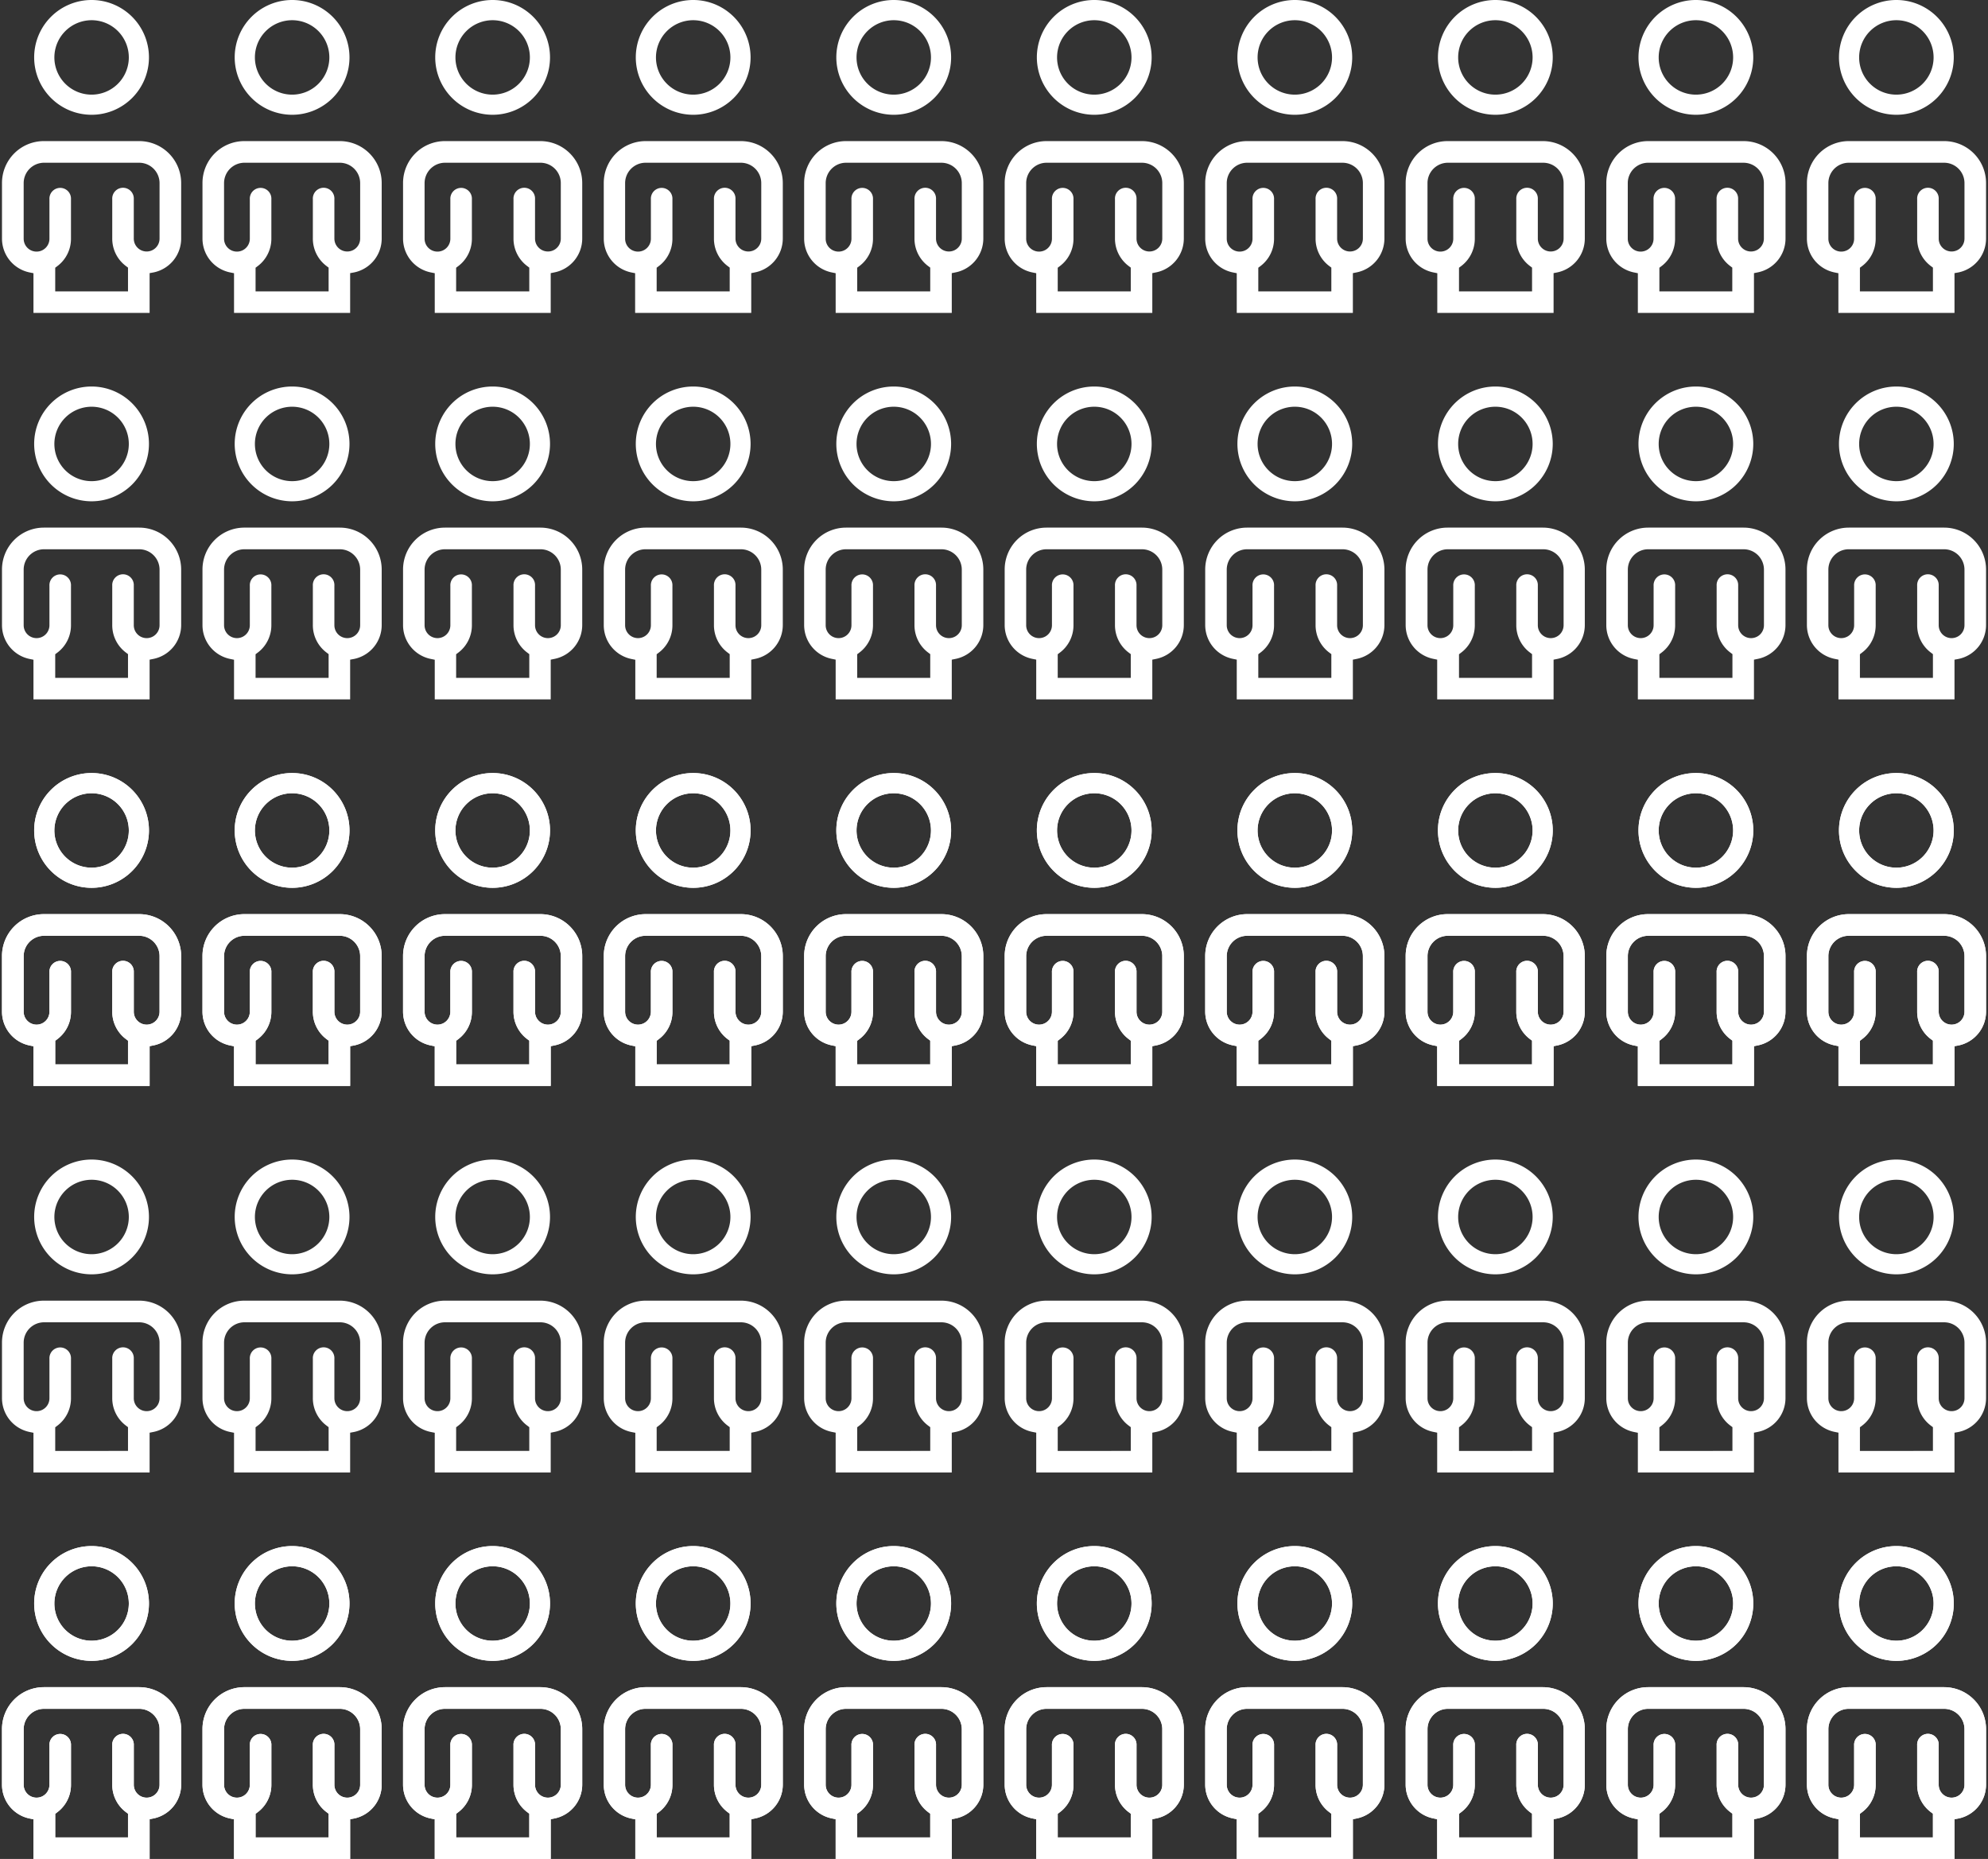 <svg xmlns="http://www.w3.org/2000/svg" id="ea2ce522-a518-48e6-8958-4fe82e4bc818" data-name="Layer 1" viewBox="0 0 540 505"><rect x="0" y="0" width="540" height="505" fill="#333333" stroke="none"/><defs><style>.b0c30750-ae22-41a0-9187-29c610c4919d{fill:#fff;}</style></defs><path class="b0c30750-ae22-41a0-9187-29c610c4919d" d="M24.87,425.49a10.11,10.11,0,1,1-10.1,10.1,10.12,10.12,0,0,1,10.1-10.1m0,25.69A15.59,15.59,0,1,0,9.28,435.59a15.6,15.6,0,0,0,15.59,15.59"></path><path class="b0c30750-ae22-41a0-9187-29c610c4919d" d="M40.64,505V494.2l1.09-.22a9.38,9.38,0,0,0,7.48-9.16V469.71a11.4,11.4,0,0,0-11.38-11.38H17.72v0H11.91A11.38,11.38,0,0,0,.54,469.74v15.11A9.38,9.38,0,0,0,8,494l1.09.22V505ZM15,499.15v-6.42l.54-.41a9.27,9.27,0,0,0,3.74-7.47V474.14a2.93,2.93,0,1,0-5.85,0v10.71a3.5,3.5,0,0,1-7,0V469.74a5.54,5.54,0,0,1,5.53-5.53H32v0h5.81a5.54,5.54,0,0,1,5.53,5.53v15.11a3.5,3.5,0,0,1-7,0V474.11a2.93,2.93,0,1,0-5.85,0v10.71a9.27,9.27,0,0,0,3.74,7.47l.54.41v6.45Z"></path><path class="b0c30750-ae22-41a0-9187-29c610c4919d" d="M79.34,425.49a10.11,10.11,0,1,1-10.1,10.1,10.11,10.11,0,0,1,10.1-10.1m0,25.69a15.59,15.59,0,1,0-15.59-15.59,15.61,15.61,0,0,0,15.59,15.59"></path><path class="b0c30750-ae22-41a0-9187-29c610c4919d" d="M95.11,505V494.2L96.2,494a9.38,9.38,0,0,0,7.48-9.16V469.71A11.39,11.39,0,0,0,92.3,458.33H72.19v0h-5.8A11.38,11.38,0,0,0,55,469.74v15.11A9.37,9.37,0,0,0,62.49,494l1.08.22V505Zm-25.69-5.85v-6.42l.54-.41a9.28,9.28,0,0,0,3.75-7.47V474.14a2.93,2.93,0,1,0-5.85,0v10.71a3.5,3.5,0,0,1-7,0V469.74a5.54,5.54,0,0,1,5.53-5.53h20.1v0H92.3a5.54,5.54,0,0,1,5.53,5.53v15.11a3.5,3.5,0,0,1-7,0V474.11a2.93,2.93,0,1,0-5.85,0v10.71a9.3,9.3,0,0,0,3.74,7.47l.54.41v6.45Z"></path><path class="b0c30750-ae22-41a0-9187-29c610c4919d" d="M133.82,425.49a10.11,10.11,0,1,1-10.11,10.1,10.11,10.11,0,0,1,10.11-10.1m0,25.69a15.59,15.59,0,1,0-15.6-15.59,15.61,15.61,0,0,0,15.6,15.59"></path><path class="b0c30750-ae22-41a0-9187-29c610c4919d" d="M149.59,505V494.2l1.08-.22a9.37,9.37,0,0,0,7.48-9.16V469.71a11.39,11.39,0,0,0-11.37-11.38H126.67v0h-5.81a11.39,11.39,0,0,0-11.38,11.37v15.11A9.38,9.38,0,0,0,117,494l1.09.22V505Zm-25.69-5.85v-6.42l.54-.41a9.27,9.27,0,0,0,3.74-7.47V474.14a2.93,2.93,0,1,0-5.85,0v10.71a3.5,3.5,0,0,1-7,0V469.74a5.54,5.54,0,0,1,5.53-5.53H141v0h5.81a5.53,5.53,0,0,1,5.52,5.53v15.11a3.5,3.5,0,0,1-7,0V474.11a2.93,2.93,0,1,0-5.85,0v10.71a9.28,9.28,0,0,0,3.75,7.47l.54.41v6.45Z"></path><path class="b0c30750-ae22-41a0-9187-29c610c4919d" d="M188.29,425.49a10.11,10.11,0,1,1-10.11,10.1,10.12,10.12,0,0,1,10.11-10.1m0,25.69a15.59,15.59,0,1,0-15.59-15.59,15.6,15.6,0,0,0,15.59,15.59"></path><path class="b0c30750-ae22-41a0-9187-29c610c4919d" d="M204.06,505V494.2l1.09-.22a9.38,9.38,0,0,0,7.48-9.16V469.71a11.4,11.4,0,0,0-11.38-11.38H181.14v0h-5.81A11.39,11.39,0,0,0,164,469.74v15.11a9.38,9.38,0,0,0,7.48,9.16l1.09.22V505Zm-25.69-5.85v-6.42l.54-.41a9.27,9.27,0,0,0,3.74-7.47V474.14a2.93,2.93,0,1,0-5.85,0v10.71a3.5,3.5,0,0,1-7,0V469.74a5.54,5.54,0,0,1,5.53-5.53h20.11v0h5.81a5.54,5.54,0,0,1,5.53,5.53v15.11a3.5,3.5,0,0,1-7,0V474.11a2.93,2.93,0,1,0-5.85,0v10.71a9.27,9.27,0,0,0,3.74,7.47l.54.41v6.45Z"></path><path class="b0c30750-ae22-41a0-9187-29c610c4919d" d="M242.76,425.49a10.11,10.11,0,1,1-10.1,10.1,10.11,10.11,0,0,1,10.1-10.1m0,25.69a15.59,15.59,0,1,0-15.59-15.59,15.61,15.61,0,0,0,15.59,15.59"></path><path class="b0c30750-ae22-41a0-9187-29c610c4919d" d="M258.53,505V494.2l1.09-.22a9.38,9.38,0,0,0,7.48-9.16V469.71a11.39,11.39,0,0,0-11.38-11.38H235.61v0H229.8a11.38,11.38,0,0,0-11.37,11.37v15.11a9.37,9.37,0,0,0,7.48,9.16l1.08.22V505Zm-25.69-5.85v-6.42l.54-.41a9.28,9.28,0,0,0,3.75-7.47V474.14a2.93,2.93,0,1,0-5.85,0v10.71a3.5,3.5,0,0,1-7,0V469.74a5.54,5.54,0,0,1,5.52-5.53h20.11v0h5.81a5.54,5.54,0,0,1,5.53,5.53v15.11a3.5,3.5,0,0,1-7,0V474.11a2.93,2.93,0,1,0-5.85,0v10.71a9.27,9.27,0,0,0,3.74,7.47l.54.41v6.45Z"></path><path class="b0c30750-ae22-41a0-9187-29c610c4919d" d="M297.24,425.49a10.11,10.11,0,1,1-10.11,10.1,10.11,10.11,0,0,1,10.11-10.1m0,25.69a15.59,15.59,0,1,0-15.6-15.59,15.61,15.61,0,0,0,15.6,15.59"></path><path class="b0c30750-ae22-41a0-9187-29c610c4919d" d="M313,505V494.2l1.08-.22a9.37,9.37,0,0,0,7.48-9.16V469.71a11.39,11.39,0,0,0-11.37-11.38H290.09v0h-5.81a11.38,11.38,0,0,0-11.38,11.37v15.11a9.38,9.38,0,0,0,7.48,9.16l1.09.22V505Zm-25.69-5.85v-6.42l.54-.41a9.27,9.27,0,0,0,3.74-7.47V474.14a2.93,2.93,0,1,0-5.85,0v10.71a3.5,3.5,0,0,1-7,0V469.74a5.54,5.54,0,0,1,5.53-5.53h20.11v0h5.81a5.53,5.53,0,0,1,5.52,5.53v15.11a3.5,3.5,0,0,1-7,0V474.11a2.93,2.93,0,1,0-5.85,0v10.71a9.28,9.28,0,0,0,3.75,7.47l.54.41v6.45Z"></path><path class="b0c30750-ae22-41a0-9187-29c610c4919d" d="M351.71,425.49a10.11,10.11,0,1,1-10.11,10.1,10.11,10.11,0,0,1,10.11-10.1m0,25.69a15.59,15.59,0,1,0-15.59-15.59,15.6,15.6,0,0,0,15.59,15.59"></path><path class="b0c30750-ae22-41a0-9187-29c610c4919d" d="M367.48,505V494.2l1.09-.22a9.38,9.38,0,0,0,7.48-9.16V469.71a11.4,11.4,0,0,0-11.38-11.38H344.56v0h-5.81a11.39,11.39,0,0,0-11.38,11.37v15.11a9.38,9.38,0,0,0,7.48,9.16l1.09.22V505Zm-25.69-5.85v-6.42l.54-.41a9.27,9.27,0,0,0,3.74-7.47V474.14a2.93,2.93,0,1,0-5.85,0v10.71a3.5,3.5,0,0,1-7,0V469.74a5.54,5.54,0,0,1,5.53-5.53h20.11v0h5.81a5.54,5.54,0,0,1,5.53,5.53v15.11a3.5,3.5,0,0,1-7,0V474.11a2.93,2.93,0,1,0-5.85,0v10.71a9.27,9.27,0,0,0,3.74,7.47l.54.41v6.45Z"></path><path class="b0c30750-ae22-41a0-9187-29c610c4919d" d="M406.18,425.49a10.11,10.11,0,1,1-10.1,10.1,10.11,10.11,0,0,1,10.1-10.1m0,25.69a15.59,15.59,0,1,0-15.59-15.59,15.61,15.61,0,0,0,15.59,15.59"></path><path class="b0c30750-ae22-41a0-9187-29c610c4919d" d="M422,505V494.2L423,494a9.38,9.38,0,0,0,7.48-9.16V469.71a11.4,11.4,0,0,0-11.38-11.38H399v0h-5.81a11.38,11.38,0,0,0-11.37,11.37v15.11a9.37,9.37,0,0,0,7.48,9.16l1.08.22V505Zm-25.69-5.85v-6.42l.54-.41a9.28,9.28,0,0,0,3.75-7.47V474.14a2.93,2.93,0,1,0-5.85,0v10.71a3.5,3.5,0,0,1-7,0V469.74a5.54,5.54,0,0,1,5.52-5.53h20.11v0h5.81a5.54,5.54,0,0,1,5.53,5.53v15.11a3.5,3.5,0,0,1-7,0V474.11a2.93,2.93,0,1,0-5.85,0v10.71a9.27,9.27,0,0,0,3.74,7.47l.54.41v6.45Z"></path><path class="b0c30750-ae22-41a0-9187-29c610c4919d" d="M460.66,425.49a10.11,10.11,0,1,1-10.11,10.1,10.11,10.11,0,0,1,10.11-10.1m0,25.69a15.59,15.59,0,1,0-15.6-15.59,15.61,15.61,0,0,0,15.6,15.59"></path><path class="b0c30750-ae22-41a0-9187-29c610c4919d" d="M476.43,505V494.2l1.08-.22a9.37,9.37,0,0,0,7.48-9.16V469.71a11.39,11.39,0,0,0-11.38-11.38h-20.1v0H447.7a11.38,11.38,0,0,0-11.38,11.37v15.11A9.38,9.38,0,0,0,443.8,494l1.09.22V505Zm-25.69-5.85v-6.42l.54-.41a9.3,9.3,0,0,0,3.74-7.47V474.14a2.93,2.93,0,1,0-5.85,0v10.71a3.5,3.5,0,0,1-7,0V469.74a5.54,5.54,0,0,1,5.53-5.53h20.11v0h5.8a5.54,5.54,0,0,1,5.53,5.53v15.11a3.5,3.5,0,1,1-7,0V474.11a2.93,2.93,0,1,0-5.85,0v10.71a9.28,9.28,0,0,0,3.75,7.47l.54.41v6.45Z"></path><path class="b0c30750-ae22-41a0-9187-29c610c4919d" d="M515.13,425.49A10.11,10.11,0,1,1,505,435.59a10.11,10.11,0,0,1,10.11-10.1m0,25.69a15.59,15.59,0,1,0-15.59-15.59,15.6,15.6,0,0,0,15.59,15.59"></path><path class="b0c30750-ae22-41a0-9187-29c610c4919d" d="M530.9,505V494.2L532,494a9.38,9.38,0,0,0,7.47-9.16V469.71a11.39,11.39,0,0,0-11.37-11.38H508v0h-5.81a11.39,11.39,0,0,0-11.38,11.37v15.11a9.38,9.38,0,0,0,7.48,9.16l1.09.22V505Zm-25.69-5.85v-6.42l.54-.41a9.27,9.27,0,0,0,3.74-7.47V474.14a2.93,2.93,0,1,0-5.85,0v10.71a3.5,3.5,0,0,1-7,0V469.74a5.54,5.54,0,0,1,5.53-5.53h20.11v0h5.81a5.53,5.53,0,0,1,5.52,5.53v15.11a3.5,3.5,0,1,1-7,0V474.11a2.93,2.93,0,1,0-5.85,0v10.71a9.27,9.27,0,0,0,3.74,7.47l.54.41v6.45Z"></path><path class="b0c30750-ae22-41a0-9187-29c610c4919d" d="M24.87,425.49a10.11,10.11,0,1,1-10.1,10.1,10.12,10.12,0,0,1,10.1-10.1m0,25.69A15.59,15.59,0,1,0,9.28,435.59a15.6,15.6,0,0,0,15.59,15.59"></path><path class="b0c30750-ae22-41a0-9187-29c610c4919d" d="M40.64,505V494.2l1.09-.22a9.38,9.38,0,0,0,7.48-9.16V469.71a11.4,11.4,0,0,0-11.38-11.38H17.72v0H11.91A11.38,11.38,0,0,0,.54,469.74v15.11A9.38,9.38,0,0,0,8,494l1.09.22V505ZM15,499.15v-6.42l.54-.41a9.27,9.27,0,0,0,3.74-7.47V474.14a2.93,2.93,0,1,0-5.85,0v10.71a3.5,3.5,0,0,1-7,0V469.74a5.54,5.54,0,0,1,5.53-5.53H32v0h5.81a5.54,5.54,0,0,1,5.53,5.53v15.11a3.5,3.5,0,0,1-7,0V474.11a2.93,2.93,0,1,0-5.85,0v10.71a9.27,9.27,0,0,0,3.74,7.47l.54.41v6.45Z"></path><path class="b0c30750-ae22-41a0-9187-29c610c4919d" d="M79.34,425.49a10.11,10.11,0,1,1-10.1,10.1,10.11,10.11,0,0,1,10.1-10.1m0,25.69a15.59,15.59,0,1,0-15.59-15.59,15.61,15.61,0,0,0,15.59,15.59"></path><path class="b0c30750-ae22-41a0-9187-29c610c4919d" d="M95.11,505V494.2L96.2,494a9.38,9.38,0,0,0,7.48-9.16V469.71A11.39,11.39,0,0,0,92.3,458.33H72.19v0h-5.8A11.38,11.38,0,0,0,55,469.74v15.11A9.37,9.37,0,0,0,62.49,494l1.08.22V505Zm-25.69-5.85v-6.42l.54-.41a9.28,9.28,0,0,0,3.75-7.47V474.14a2.93,2.93,0,1,0-5.85,0v10.71a3.5,3.5,0,0,1-7,0V469.74a5.54,5.54,0,0,1,5.53-5.53h20.1v0H92.3a5.54,5.54,0,0,1,5.53,5.53v15.11a3.5,3.5,0,0,1-7,0V474.11a2.93,2.93,0,1,0-5.85,0v10.71a9.3,9.3,0,0,0,3.74,7.47l.54.41v6.45Z"></path><path class="b0c30750-ae22-41a0-9187-29c610c4919d" d="M133.82,425.49a10.11,10.11,0,1,1-10.11,10.1,10.11,10.11,0,0,1,10.11-10.1m0,25.69a15.59,15.59,0,1,0-15.6-15.59,15.61,15.61,0,0,0,15.6,15.59"></path><path class="b0c30750-ae22-41a0-9187-29c610c4919d" d="M149.59,505V494.2l1.08-.22a9.37,9.37,0,0,0,7.48-9.16V469.71a11.39,11.39,0,0,0-11.37-11.38H126.67v0h-5.81a11.39,11.39,0,0,0-11.38,11.37v15.11A9.38,9.38,0,0,0,117,494l1.09.22V505Zm-25.69-5.85v-6.42l.54-.41a9.27,9.27,0,0,0,3.74-7.47V474.14a2.93,2.93,0,1,0-5.85,0v10.71a3.5,3.5,0,0,1-7,0V469.74a5.54,5.54,0,0,1,5.53-5.53H141v0h5.81a5.53,5.53,0,0,1,5.52,5.53v15.11a3.5,3.5,0,0,1-7,0V474.11a2.93,2.93,0,1,0-5.85,0v10.71a9.28,9.28,0,0,0,3.75,7.47l.54.41v6.45Z"></path><path class="b0c30750-ae22-41a0-9187-29c610c4919d" d="M188.29,425.49a10.11,10.11,0,1,1-10.11,10.1,10.12,10.12,0,0,1,10.11-10.1m0,25.69a15.59,15.59,0,1,0-15.59-15.59,15.6,15.6,0,0,0,15.59,15.59"></path><path class="b0c30750-ae22-41a0-9187-29c610c4919d" d="M204.06,505V494.2l1.09-.22a9.38,9.38,0,0,0,7.48-9.16V469.71a11.4,11.4,0,0,0-11.38-11.38H181.14v0h-5.81A11.39,11.39,0,0,0,164,469.74v15.11a9.38,9.38,0,0,0,7.48,9.16l1.09.22V505Zm-25.69-5.85v-6.42l.54-.41a9.27,9.27,0,0,0,3.74-7.47V474.14a2.93,2.93,0,1,0-5.85,0v10.71a3.5,3.5,0,0,1-7,0V469.74a5.54,5.54,0,0,1,5.53-5.53h20.11v0h5.81a5.54,5.54,0,0,1,5.53,5.53v15.11a3.5,3.5,0,0,1-7,0V474.11a2.93,2.93,0,1,0-5.85,0v10.71a9.27,9.27,0,0,0,3.74,7.47l.54.41v6.45Z"></path><path class="b0c30750-ae22-41a0-9187-29c610c4919d" d="M242.76,425.49a10.11,10.11,0,1,1-10.1,10.1,10.11,10.11,0,0,1,10.1-10.1m0,25.69a15.59,15.59,0,1,0-15.59-15.59,15.61,15.61,0,0,0,15.59,15.59"></path><path class="b0c30750-ae22-41a0-9187-29c610c4919d" d="M258.53,505V494.2l1.09-.22a9.38,9.38,0,0,0,7.48-9.16V469.71a11.39,11.39,0,0,0-11.38-11.38H235.61v0H229.8a11.38,11.38,0,0,0-11.37,11.37v15.11a9.37,9.37,0,0,0,7.48,9.16l1.08.22V505Zm-25.69-5.85v-6.42l.54-.41a9.28,9.28,0,0,0,3.75-7.47V474.14a2.93,2.93,0,1,0-5.85,0v10.71a3.5,3.5,0,0,1-7,0V469.74a5.54,5.54,0,0,1,5.52-5.53h20.11v0h5.81a5.54,5.54,0,0,1,5.53,5.53v15.11a3.5,3.5,0,0,1-7,0V474.11a2.93,2.93,0,1,0-5.85,0v10.71a9.27,9.27,0,0,0,3.74,7.47l.54.41v6.45Z"></path><path class="b0c30750-ae22-41a0-9187-29c610c4919d" d="M297.24,425.49a10.11,10.11,0,1,1-10.11,10.1,10.11,10.11,0,0,1,10.11-10.1m0,25.69a15.59,15.59,0,1,0-15.6-15.59,15.61,15.61,0,0,0,15.6,15.59"></path><path class="b0c30750-ae22-41a0-9187-29c610c4919d" d="M313,505V494.2l1.08-.22a9.37,9.37,0,0,0,7.48-9.16V469.71a11.39,11.39,0,0,0-11.37-11.38H290.09v0h-5.81a11.38,11.38,0,0,0-11.38,11.37v15.11a9.38,9.38,0,0,0,7.48,9.16l1.09.22V505Zm-25.69-5.85v-6.42l.54-.41a9.27,9.27,0,0,0,3.74-7.47V474.14a2.93,2.93,0,1,0-5.85,0v10.71a3.5,3.5,0,0,1-7,0V469.74a5.54,5.54,0,0,1,5.53-5.53h20.11v0h5.81a5.53,5.53,0,0,1,5.52,5.53v15.11a3.5,3.5,0,0,1-7,0V474.11a2.93,2.93,0,1,0-5.85,0v10.71a9.28,9.28,0,0,0,3.75,7.47l.54.41v6.45Z"></path><path class="b0c30750-ae22-41a0-9187-29c610c4919d" d="M351.71,425.49a10.11,10.11,0,1,1-10.11,10.1,10.11,10.11,0,0,1,10.11-10.1m0,25.69a15.59,15.59,0,1,0-15.59-15.59,15.6,15.6,0,0,0,15.59,15.59"></path><path class="b0c30750-ae22-41a0-9187-29c610c4919d" d="M367.48,505V494.2l1.09-.22a9.38,9.38,0,0,0,7.48-9.16V469.71a11.4,11.4,0,0,0-11.38-11.38H344.56v0h-5.81a11.39,11.39,0,0,0-11.38,11.37v15.11a9.38,9.38,0,0,0,7.48,9.16l1.09.22V505Zm-25.69-5.85v-6.42l.54-.41a9.27,9.27,0,0,0,3.74-7.47V474.14a2.93,2.93,0,1,0-5.85,0v10.71a3.5,3.5,0,0,1-7,0V469.74a5.54,5.54,0,0,1,5.53-5.53h20.11v0h5.81a5.54,5.54,0,0,1,5.53,5.53v15.11a3.5,3.5,0,0,1-7,0V474.11a2.93,2.93,0,1,0-5.85,0v10.71a9.27,9.27,0,0,0,3.74,7.47l.54.41v6.45Z"></path><path class="b0c30750-ae22-41a0-9187-29c610c4919d" d="M406.18,425.49a10.11,10.11,0,1,1-10.1,10.1,10.11,10.11,0,0,1,10.1-10.1m0,25.69a15.59,15.59,0,1,0-15.59-15.59,15.61,15.61,0,0,0,15.59,15.59"></path><path class="b0c30750-ae22-41a0-9187-29c610c4919d" d="M422,505V494.2L423,494a9.38,9.38,0,0,0,7.48-9.16V469.71a11.4,11.4,0,0,0-11.38-11.38H399v0h-5.81a11.38,11.38,0,0,0-11.37,11.37v15.11a9.37,9.37,0,0,0,7.48,9.16l1.08.22V505Zm-25.69-5.85v-6.42l.54-.41a9.28,9.28,0,0,0,3.75-7.47V474.14a2.93,2.93,0,1,0-5.85,0v10.71a3.5,3.5,0,0,1-7,0V469.74a5.54,5.54,0,0,1,5.52-5.53h20.11v0h5.81a5.54,5.54,0,0,1,5.53,5.53v15.11a3.5,3.5,0,0,1-7,0V474.11a2.93,2.93,0,1,0-5.85,0v10.71a9.27,9.27,0,0,0,3.74,7.47l.54.41v6.45Z"></path><path class="b0c30750-ae22-41a0-9187-29c610c4919d" d="M460.66,425.49a10.11,10.11,0,1,1-10.11,10.1,10.11,10.11,0,0,1,10.11-10.1m0,25.69a15.59,15.59,0,1,0-15.6-15.59,15.61,15.61,0,0,0,15.6,15.59"></path><path class="b0c30750-ae22-41a0-9187-29c610c4919d" d="M476.43,505V494.2l1.08-.22a9.37,9.37,0,0,0,7.48-9.16V469.71a11.39,11.39,0,0,0-11.38-11.38h-20.1v0H447.7a11.38,11.38,0,0,0-11.38,11.37v15.11A9.38,9.38,0,0,0,443.8,494l1.09.22V505Zm-25.69-5.85v-6.42l.54-.41a9.3,9.3,0,0,0,3.74-7.47V474.14a2.93,2.93,0,1,0-5.85,0v10.71a3.5,3.5,0,0,1-7,0V469.74a5.54,5.54,0,0,1,5.53-5.53h20.11v0h5.8a5.54,5.54,0,0,1,5.53,5.53v15.11a3.5,3.5,0,1,1-7,0V474.11a2.93,2.93,0,1,0-5.85,0v10.71a9.28,9.28,0,0,0,3.75,7.47l.54.41v6.45Z"></path><path class="b0c30750-ae22-41a0-9187-29c610c4919d" d="M515.13,425.49A10.11,10.11,0,1,1,505,435.59a10.11,10.11,0,0,1,10.11-10.1m0,25.69a15.59,15.59,0,1,0-15.59-15.59,15.6,15.6,0,0,0,15.59,15.59"></path><path class="b0c30750-ae22-41a0-9187-29c610c4919d" d="M530.9,505V494.2L532,494a9.38,9.38,0,0,0,7.47-9.16V469.71a11.39,11.39,0,0,0-11.37-11.38H508v0h-5.81a11.39,11.39,0,0,0-11.38,11.37v15.11a9.38,9.38,0,0,0,7.48,9.16l1.09.22V505Zm-25.69-5.85v-6.42l.54-.41a9.27,9.27,0,0,0,3.74-7.47V474.14a2.93,2.93,0,1,0-5.85,0v10.71a3.5,3.5,0,0,1-7,0V469.74a5.54,5.54,0,0,1,5.53-5.53h20.11v0h5.81a5.53,5.53,0,0,1,5.52,5.53v15.11a3.5,3.5,0,1,1-7,0V474.11a2.93,2.93,0,1,0-5.85,0v10.71a9.27,9.27,0,0,0,3.74,7.47l.54.41v6.45Z"></path><path class="b0c30750-ae22-41a0-9187-29c610c4919d" d="M24.87,320.49a10.11,10.11,0,1,1-10.1,10.1,10.12,10.12,0,0,1,10.1-10.1m0,25.69A15.59,15.59,0,1,0,9.28,330.59a15.6,15.6,0,0,0,15.59,15.59"></path><path class="b0c30750-ae22-41a0-9187-29c610c4919d" d="M40.64,400V389.2l1.09-.22a9.38,9.38,0,0,0,7.48-9.16V364.71a11.4,11.4,0,0,0-11.38-11.38H17.72v0H11.91A11.38,11.38,0,0,0,.54,364.74v15.11A9.38,9.38,0,0,0,8,389l1.09.22V400ZM15,394.15v-6.42l.54-.41a9.27,9.27,0,0,0,3.74-7.47V369.14a2.93,2.93,0,1,0-5.85,0v10.71a3.5,3.5,0,0,1-7,0V364.74a5.54,5.54,0,0,1,5.53-5.53H32v0h5.81a5.54,5.54,0,0,1,5.53,5.53v15.11a3.5,3.5,0,0,1-7,0V369.11a2.93,2.93,0,1,0-5.85,0v10.71a9.27,9.27,0,0,0,3.74,7.47l.54.41v6.45Z"></path><path class="b0c30750-ae22-41a0-9187-29c610c4919d" d="M79.34,320.49a10.11,10.11,0,1,1-10.1,10.1,10.11,10.11,0,0,1,10.1-10.1m0,25.69a15.59,15.59,0,1,0-15.59-15.59,15.61,15.61,0,0,0,15.59,15.59"></path><path class="b0c30750-ae22-41a0-9187-29c610c4919d" d="M95.11,400V389.2L96.2,389a9.38,9.38,0,0,0,7.48-9.16V364.71A11.39,11.39,0,0,0,92.3,353.33H72.19v0h-5.8A11.38,11.38,0,0,0,55,364.74v15.11A9.37,9.37,0,0,0,62.49,389l1.08.22V400Zm-25.69-5.85v-6.42l.54-.41a9.28,9.28,0,0,0,3.75-7.47V369.14a2.93,2.93,0,1,0-5.85,0v10.71a3.5,3.5,0,0,1-7,0V364.74a5.54,5.54,0,0,1,5.53-5.53h20.1v0H92.3a5.54,5.54,0,0,1,5.53,5.53v15.11a3.5,3.5,0,0,1-7,0V369.11a2.93,2.93,0,1,0-5.85,0v10.71a9.3,9.3,0,0,0,3.74,7.47l.54.41v6.45Z"></path><path class="b0c30750-ae22-41a0-9187-29c610c4919d" d="M133.82,320.49a10.11,10.11,0,1,1-10.11,10.1,10.11,10.11,0,0,1,10.11-10.1m0,25.69a15.59,15.59,0,1,0-15.6-15.59,15.61,15.61,0,0,0,15.6,15.59"></path><path class="b0c30750-ae22-41a0-9187-29c610c4919d" d="M149.59,400V389.2l1.08-.22a9.37,9.37,0,0,0,7.48-9.16V364.71a11.39,11.39,0,0,0-11.37-11.38H126.67v0h-5.81a11.39,11.39,0,0,0-11.38,11.37v15.11A9.38,9.38,0,0,0,117,389l1.09.22V400Zm-25.69-5.85v-6.42l.54-.41a9.27,9.27,0,0,0,3.74-7.47V369.14a2.93,2.93,0,1,0-5.85,0v10.71a3.5,3.5,0,0,1-7,0V364.74a5.54,5.54,0,0,1,5.53-5.53H141v0h5.81a5.53,5.53,0,0,1,5.52,5.53v15.11a3.5,3.5,0,0,1-7,0V369.11a2.93,2.93,0,1,0-5.85,0v10.71a9.28,9.28,0,0,0,3.75,7.47l.54.41v6.45Z"></path><path class="b0c30750-ae22-41a0-9187-29c610c4919d" d="M188.29,320.49a10.11,10.11,0,1,1-10.11,10.1,10.12,10.12,0,0,1,10.11-10.1m0,25.69a15.59,15.59,0,1,0-15.59-15.59,15.6,15.6,0,0,0,15.59,15.59"></path><path class="b0c30750-ae22-41a0-9187-29c610c4919d" d="M204.06,400V389.2l1.09-.22a9.38,9.38,0,0,0,7.48-9.16V364.71a11.4,11.4,0,0,0-11.38-11.38H181.14v0h-5.81A11.39,11.39,0,0,0,164,364.74v15.11a9.38,9.38,0,0,0,7.48,9.16l1.09.22V400Zm-25.69-5.85v-6.42l.54-.41a9.27,9.27,0,0,0,3.74-7.47V369.14a2.93,2.93,0,1,0-5.85,0v10.71a3.5,3.5,0,0,1-7,0V364.74a5.54,5.54,0,0,1,5.53-5.53h20.11v0h5.81a5.54,5.54,0,0,1,5.53,5.53v15.11a3.5,3.5,0,0,1-7,0V369.11a2.93,2.93,0,1,0-5.85,0v10.71a9.27,9.27,0,0,0,3.74,7.47l.54.41v6.45Z"></path><path class="b0c30750-ae22-41a0-9187-29c610c4919d" d="M242.76,320.49a10.11,10.11,0,1,1-10.1,10.1,10.11,10.11,0,0,1,10.1-10.1m0,25.69a15.59,15.59,0,1,0-15.59-15.59,15.61,15.61,0,0,0,15.59,15.59"></path><path class="b0c30750-ae22-41a0-9187-29c610c4919d" d="M258.53,400V389.2l1.09-.22a9.38,9.38,0,0,0,7.48-9.16V364.71a11.39,11.39,0,0,0-11.38-11.38H235.61v0H229.8a11.38,11.38,0,0,0-11.37,11.37v15.11a9.37,9.37,0,0,0,7.48,9.16l1.08.22V400Zm-25.69-5.85v-6.42l.54-.41a9.28,9.28,0,0,0,3.75-7.47V369.14a2.93,2.93,0,1,0-5.85,0v10.71a3.5,3.5,0,0,1-7,0V364.74a5.54,5.54,0,0,1,5.52-5.53h20.11v0h5.81a5.54,5.54,0,0,1,5.53,5.53v15.11a3.5,3.5,0,0,1-7,0V369.11a2.93,2.93,0,1,0-5.85,0v10.71a9.27,9.27,0,0,0,3.74,7.47l.54.41v6.45Z"></path><path class="b0c30750-ae22-41a0-9187-29c610c4919d" d="M297.24,320.49a10.11,10.11,0,1,1-10.11,10.1,10.11,10.11,0,0,1,10.11-10.1m0,25.69a15.59,15.59,0,1,0-15.6-15.59,15.61,15.61,0,0,0,15.6,15.59"></path><path class="b0c30750-ae22-41a0-9187-29c610c4919d" d="M313,400V389.2l1.08-.22a9.37,9.37,0,0,0,7.48-9.16V364.71a11.39,11.39,0,0,0-11.37-11.38H290.09v0h-5.81a11.38,11.38,0,0,0-11.38,11.37v15.11a9.38,9.38,0,0,0,7.48,9.16l1.09.22V400Zm-25.69-5.85v-6.42l.54-.41a9.27,9.27,0,0,0,3.74-7.47V369.14a2.93,2.93,0,1,0-5.85,0v10.71a3.5,3.5,0,0,1-7,0V364.74a5.54,5.54,0,0,1,5.53-5.53h20.11v0h5.81a5.53,5.53,0,0,1,5.52,5.53v15.11a3.5,3.5,0,0,1-7,0V369.11a2.93,2.93,0,1,0-5.85,0v10.71a9.28,9.28,0,0,0,3.75,7.47l.54.41v6.45Z"></path><path class="b0c30750-ae22-41a0-9187-29c610c4919d" d="M351.71,320.49a10.11,10.11,0,1,1-10.11,10.1,10.11,10.11,0,0,1,10.11-10.1m0,25.69a15.59,15.59,0,1,0-15.59-15.59,15.6,15.6,0,0,0,15.59,15.59"></path><path class="b0c30750-ae22-41a0-9187-29c610c4919d" d="M367.48,400V389.2l1.09-.22a9.38,9.38,0,0,0,7.48-9.16V364.71a11.4,11.4,0,0,0-11.38-11.38H344.56v0h-5.81a11.39,11.39,0,0,0-11.38,11.37v15.11a9.38,9.38,0,0,0,7.48,9.16l1.09.22V400Zm-25.69-5.85v-6.42l.54-.41a9.27,9.27,0,0,0,3.74-7.47V369.14a2.93,2.93,0,1,0-5.85,0v10.71a3.5,3.5,0,0,1-7,0V364.74a5.54,5.54,0,0,1,5.53-5.53h20.11v0h5.81a5.54,5.54,0,0,1,5.53,5.53v15.11a3.5,3.5,0,0,1-7,0V369.11a2.93,2.93,0,1,0-5.85,0v10.71a9.27,9.27,0,0,0,3.74,7.47l.54.41v6.45Z"></path><path class="b0c30750-ae22-41a0-9187-29c610c4919d" d="M406.18,320.49a10.11,10.11,0,1,1-10.1,10.1,10.11,10.11,0,0,1,10.1-10.1m0,25.69a15.59,15.59,0,1,0-15.59-15.59,15.61,15.61,0,0,0,15.59,15.59"></path><path class="b0c30750-ae22-41a0-9187-29c610c4919d" d="M422,400V389.2L423,389a9.38,9.38,0,0,0,7.48-9.16V364.71a11.4,11.4,0,0,0-11.38-11.38H399v0h-5.81a11.38,11.38,0,0,0-11.37,11.37v15.11a9.37,9.37,0,0,0,7.48,9.16l1.08.22V400Zm-25.69-5.85v-6.42l.54-.41a9.28,9.28,0,0,0,3.75-7.47V369.14a2.93,2.93,0,1,0-5.85,0v10.71a3.5,3.5,0,0,1-7,0V364.74a5.54,5.54,0,0,1,5.52-5.53h20.11v0h5.81a5.54,5.54,0,0,1,5.53,5.53v15.11a3.5,3.5,0,0,1-7,0V369.11a2.93,2.93,0,1,0-5.85,0v10.71a9.27,9.27,0,0,0,3.74,7.47l.54.41v6.45Z"></path><path class="b0c30750-ae22-41a0-9187-29c610c4919d" d="M460.66,320.49a10.11,10.11,0,1,1-10.11,10.1,10.11,10.11,0,0,1,10.11-10.1m0,25.69a15.59,15.59,0,1,0-15.6-15.59,15.61,15.61,0,0,0,15.6,15.59"></path><path class="b0c30750-ae22-41a0-9187-29c610c4919d" d="M476.43,400V389.2l1.08-.22a9.37,9.37,0,0,0,7.48-9.16V364.71a11.39,11.39,0,0,0-11.38-11.38h-20.1v0H447.7a11.38,11.38,0,0,0-11.38,11.37v15.11A9.38,9.38,0,0,0,443.8,389l1.09.22V400Zm-25.69-5.85v-6.42l.54-.41a9.3,9.3,0,0,0,3.74-7.47V369.14a2.93,2.93,0,1,0-5.85,0v10.71a3.5,3.5,0,0,1-7,0V364.74a5.54,5.54,0,0,1,5.53-5.53h20.11v0h5.8a5.54,5.54,0,0,1,5.53,5.53v15.11a3.5,3.5,0,1,1-7,0V369.11a2.93,2.93,0,1,0-5.85,0v10.71a9.28,9.28,0,0,0,3.75,7.47l.54.41v6.45Z"></path><path class="b0c30750-ae22-41a0-9187-29c610c4919d" d="M515.13,320.49A10.11,10.11,0,1,1,505,330.59a10.11,10.11,0,0,1,10.11-10.1m0,25.69a15.59,15.59,0,1,0-15.59-15.59,15.6,15.6,0,0,0,15.59,15.59"></path><path class="b0c30750-ae22-41a0-9187-29c610c4919d" d="M530.9,400V389.2L532,389a9.38,9.38,0,0,0,7.47-9.16V364.71a11.39,11.39,0,0,0-11.37-11.38H508v0h-5.81a11.39,11.39,0,0,0-11.38,11.37v15.11a9.38,9.38,0,0,0,7.48,9.16l1.09.22V400Zm-25.69-5.85v-6.42l.54-.41a9.27,9.27,0,0,0,3.74-7.47V369.14a2.93,2.93,0,1,0-5.85,0v10.71a3.5,3.5,0,0,1-7,0V364.74a5.54,5.54,0,0,1,5.53-5.53h20.11v0h5.81a5.53,5.53,0,0,1,5.52,5.53v15.11a3.5,3.5,0,1,1-7,0V369.11a2.93,2.93,0,1,0-5.85,0v10.71a9.27,9.27,0,0,0,3.74,7.47l.54.41v6.45Z"></path><path class="b0c30750-ae22-41a0-9187-29c610c4919d" d="M24.87,215.49a10.11,10.11,0,1,1-10.1,10.1,10.12,10.12,0,0,1,10.1-10.1m0,25.69A15.59,15.59,0,1,0,9.28,225.59a15.6,15.6,0,0,0,15.59,15.59"></path><path class="b0c30750-ae22-41a0-9187-29c610c4919d" d="M40.64,295V284.2l1.09-.22a9.38,9.38,0,0,0,7.48-9.16V259.71a11.4,11.4,0,0,0-11.38-11.38H17.72v0H11.91A11.38,11.38,0,0,0,.54,259.74v15.11A9.38,9.38,0,0,0,8,284l1.09.22V295ZM15,289.15v-6.42l.54-.41a9.27,9.27,0,0,0,3.74-7.47V264.14a2.93,2.93,0,1,0-5.85,0v10.71a3.5,3.5,0,0,1-7,0V259.74a5.54,5.54,0,0,1,5.53-5.53H32v0h5.81a5.54,5.54,0,0,1,5.53,5.53v15.11a3.5,3.5,0,0,1-7,0V264.11a2.93,2.93,0,1,0-5.85,0v10.71a9.27,9.27,0,0,0,3.74,7.47l.54.41v6.45Z"></path><path class="b0c30750-ae22-41a0-9187-29c610c4919d" d="M79.34,215.49a10.11,10.11,0,1,1-10.1,10.1,10.11,10.11,0,0,1,10.1-10.1m0,25.69a15.59,15.59,0,1,0-15.59-15.59,15.61,15.61,0,0,0,15.59,15.59"></path><path class="b0c30750-ae22-41a0-9187-29c610c4919d" d="M95.11,295V284.2L96.2,284a9.38,9.38,0,0,0,7.48-9.16V259.71A11.39,11.39,0,0,0,92.3,248.33H72.19v0h-5.8A11.38,11.38,0,0,0,55,259.74v15.11A9.37,9.37,0,0,0,62.49,284l1.08.22V295Zm-25.69-5.85v-6.42l.54-.41a9.28,9.28,0,0,0,3.75-7.47V264.14a2.93,2.93,0,1,0-5.85,0v10.71a3.5,3.5,0,0,1-7,0V259.74a5.54,5.54,0,0,1,5.53-5.53h20.1v0H92.3a5.54,5.54,0,0,1,5.53,5.53v15.11a3.5,3.5,0,0,1-7,0V264.11a2.93,2.93,0,1,0-5.85,0v10.71a9.3,9.3,0,0,0,3.74,7.47l.54.41v6.45Z"></path><path class="b0c30750-ae22-41a0-9187-29c610c4919d" d="M133.82,215.49a10.11,10.11,0,1,1-10.11,10.1,10.11,10.11,0,0,1,10.11-10.1m0,25.69a15.59,15.59,0,1,0-15.6-15.59,15.61,15.61,0,0,0,15.6,15.59"></path><path class="b0c30750-ae22-41a0-9187-29c610c4919d" d="M149.59,295V284.2l1.08-.22a9.37,9.37,0,0,0,7.48-9.16V259.71a11.39,11.39,0,0,0-11.37-11.38H126.67v0h-5.81a11.39,11.39,0,0,0-11.38,11.37v15.11A9.38,9.38,0,0,0,117,284l1.09.22V295Zm-25.69-5.85v-6.42l.54-.41a9.27,9.27,0,0,0,3.74-7.47V264.14a2.93,2.93,0,1,0-5.85,0v10.71a3.5,3.5,0,0,1-7,0V259.74a5.54,5.54,0,0,1,5.53-5.53H141v0h5.81a5.53,5.53,0,0,1,5.52,5.53v15.11a3.5,3.5,0,0,1-7,0V264.11a2.93,2.93,0,1,0-5.85,0v10.71a9.28,9.28,0,0,0,3.75,7.47l.54.41v6.45Z"></path><path class="b0c30750-ae22-41a0-9187-29c610c4919d" d="M188.29,215.49a10.11,10.11,0,1,1-10.11,10.1,10.12,10.12,0,0,1,10.11-10.1m0,25.69a15.59,15.59,0,1,0-15.59-15.59,15.6,15.6,0,0,0,15.59,15.59"></path><path class="b0c30750-ae22-41a0-9187-29c610c4919d" d="M204.06,295V284.2l1.09-.22a9.38,9.38,0,0,0,7.48-9.16V259.71a11.4,11.4,0,0,0-11.38-11.38H181.14v0h-5.81A11.39,11.39,0,0,0,164,259.74v15.11a9.38,9.38,0,0,0,7.48,9.16l1.09.22V295Zm-25.69-5.85v-6.42l.54-.41a9.27,9.27,0,0,0,3.74-7.47V264.14a2.93,2.93,0,1,0-5.85,0v10.71a3.5,3.5,0,0,1-7,0V259.74a5.54,5.54,0,0,1,5.53-5.53h20.11v0h5.81a5.54,5.54,0,0,1,5.53,5.53v15.11a3.5,3.5,0,0,1-7,0V264.11a2.93,2.93,0,1,0-5.85,0v10.71a9.27,9.27,0,0,0,3.74,7.47l.54.41v6.45Z"></path><path class="b0c30750-ae22-41a0-9187-29c610c4919d" d="M242.76,215.49a10.11,10.11,0,1,1-10.1,10.1,10.11,10.11,0,0,1,10.1-10.1m0,25.69a15.59,15.59,0,1,0-15.59-15.59,15.61,15.61,0,0,0,15.59,15.59"></path><path class="b0c30750-ae22-41a0-9187-29c610c4919d" d="M258.53,295V284.2l1.09-.22a9.38,9.38,0,0,0,7.48-9.16V259.71a11.39,11.39,0,0,0-11.38-11.38H235.61v0H229.8a11.38,11.38,0,0,0-11.37,11.37v15.11a9.37,9.37,0,0,0,7.48,9.16l1.08.22V295Zm-25.69-5.85v-6.42l.54-.41a9.28,9.28,0,0,0,3.75-7.47V264.14a2.93,2.93,0,1,0-5.85,0v10.71a3.5,3.5,0,0,1-7,0V259.74a5.54,5.54,0,0,1,5.52-5.53h20.11v0h5.81a5.54,5.54,0,0,1,5.53,5.53v15.11a3.5,3.5,0,0,1-7,0V264.11a2.93,2.93,0,1,0-5.85,0v10.71a9.27,9.27,0,0,0,3.74,7.47l.54.41v6.45Z"></path><path class="b0c30750-ae22-41a0-9187-29c610c4919d" d="M297.24,215.49a10.11,10.11,0,1,1-10.11,10.1,10.11,10.11,0,0,1,10.11-10.1m0,25.69a15.59,15.59,0,1,0-15.6-15.59,15.61,15.61,0,0,0,15.6,15.59"></path><path class="b0c30750-ae22-41a0-9187-29c610c4919d" d="M313,295V284.2l1.08-.22a9.37,9.37,0,0,0,7.48-9.16V259.71a11.39,11.39,0,0,0-11.37-11.38H290.09v0h-5.81a11.38,11.38,0,0,0-11.38,11.37v15.11a9.38,9.38,0,0,0,7.48,9.16l1.09.22V295Zm-25.69-5.85v-6.42l.54-.41a9.27,9.27,0,0,0,3.74-7.47V264.14a2.93,2.93,0,1,0-5.85,0v10.71a3.5,3.5,0,0,1-7,0V259.74a5.54,5.54,0,0,1,5.53-5.53h20.11v0h5.81a5.53,5.53,0,0,1,5.52,5.53v15.11a3.5,3.5,0,0,1-7,0V264.11a2.93,2.93,0,1,0-5.85,0v10.71a9.28,9.28,0,0,0,3.75,7.47l.54.41v6.45Z"></path><path class="b0c30750-ae22-41a0-9187-29c610c4919d" d="M351.71,215.49a10.11,10.11,0,1,1-10.11,10.1,10.11,10.11,0,0,1,10.11-10.1m0,25.69a15.59,15.59,0,1,0-15.59-15.59,15.6,15.6,0,0,0,15.59,15.59"></path><path class="b0c30750-ae22-41a0-9187-29c610c4919d" d="M367.48,295V284.2l1.09-.22a9.38,9.38,0,0,0,7.48-9.16V259.71a11.4,11.4,0,0,0-11.38-11.38H344.56v0h-5.81a11.39,11.39,0,0,0-11.38,11.37v15.11a9.38,9.38,0,0,0,7.48,9.16l1.09.22V295Zm-25.69-5.85v-6.42l.54-.41a9.27,9.27,0,0,0,3.74-7.47V264.14a2.93,2.93,0,1,0-5.85,0v10.71a3.5,3.5,0,0,1-7,0V259.74a5.54,5.54,0,0,1,5.53-5.53h20.11v0h5.81a5.54,5.54,0,0,1,5.53,5.53v15.11a3.5,3.5,0,0,1-7,0V264.11a2.93,2.93,0,1,0-5.85,0v10.71a9.27,9.27,0,0,0,3.74,7.47l.54.41v6.45Z"></path><path class="b0c30750-ae22-41a0-9187-29c610c4919d" d="M406.18,215.49a10.11,10.11,0,1,1-10.1,10.1,10.11,10.11,0,0,1,10.1-10.1m0,25.69a15.59,15.59,0,1,0-15.59-15.59,15.61,15.61,0,0,0,15.59,15.59"></path><path class="b0c30750-ae22-41a0-9187-29c610c4919d" d="M422,295V284.2L423,284a9.38,9.38,0,0,0,7.48-9.16V259.71a11.4,11.4,0,0,0-11.38-11.38H399v0h-5.81a11.38,11.38,0,0,0-11.37,11.37v15.11a9.37,9.37,0,0,0,7.48,9.16l1.08.22V295Zm-25.69-5.85v-6.42l.54-.41a9.28,9.28,0,0,0,3.75-7.47V264.14a2.93,2.93,0,1,0-5.85,0v10.71a3.5,3.5,0,0,1-7,0V259.74a5.54,5.54,0,0,1,5.52-5.53h20.11v0h5.81a5.54,5.54,0,0,1,5.53,5.53v15.11a3.5,3.5,0,0,1-7,0V264.11a2.93,2.93,0,1,0-5.85,0v10.71a9.27,9.27,0,0,0,3.74,7.47l.54.41v6.45Z"></path><path class="b0c30750-ae22-41a0-9187-29c610c4919d" d="M460.66,215.49a10.11,10.11,0,1,1-10.11,10.1,10.11,10.11,0,0,1,10.11-10.1m0,25.69a15.59,15.59,0,1,0-15.6-15.59,15.61,15.61,0,0,0,15.6,15.59"></path><path class="b0c30750-ae22-41a0-9187-29c610c4919d" d="M476.43,295V284.2l1.08-.22a9.37,9.37,0,0,0,7.48-9.16V259.71a11.39,11.39,0,0,0-11.38-11.38h-20.1v0H447.7a11.38,11.38,0,0,0-11.38,11.37v15.11A9.38,9.38,0,0,0,443.8,284l1.09.22V295Zm-25.69-5.85v-6.42l.54-.41a9.3,9.3,0,0,0,3.74-7.47V264.14a2.93,2.93,0,1,0-5.85,0v10.71a3.5,3.5,0,0,1-7,0V259.74a5.54,5.54,0,0,1,5.53-5.53h20.11v0h5.8a5.54,5.54,0,0,1,5.53,5.53v15.11a3.5,3.5,0,1,1-7,0V264.11a2.93,2.93,0,1,0-5.85,0v10.71a9.28,9.28,0,0,0,3.75,7.47l.54.41v6.45Z"></path><path class="b0c30750-ae22-41a0-9187-29c610c4919d" d="M515.13,215.49A10.11,10.11,0,1,1,505,225.59a10.11,10.11,0,0,1,10.11-10.1m0,25.69a15.59,15.59,0,1,0-15.59-15.59,15.6,15.6,0,0,0,15.59,15.59"></path><path class="b0c30750-ae22-41a0-9187-29c610c4919d" d="M530.9,295V284.2L532,284a9.38,9.38,0,0,0,7.47-9.16V259.71a11.39,11.39,0,0,0-11.37-11.38H508v0h-5.81a11.39,11.39,0,0,0-11.38,11.37v15.11a9.38,9.38,0,0,0,7.48,9.16l1.09.22V295Zm-25.69-5.85v-6.42l.54-.41a9.27,9.27,0,0,0,3.74-7.47V264.14a2.93,2.93,0,1,0-5.85,0v10.71a3.5,3.5,0,0,1-7,0V259.74a5.54,5.54,0,0,1,5.53-5.53h20.11v0h5.81a5.53,5.53,0,0,1,5.52,5.53v15.11a3.5,3.5,0,1,1-7,0V264.11a2.93,2.93,0,1,0-5.85,0v10.71a9.27,9.27,0,0,0,3.74,7.47l.54.41v6.45Z"></path><path class="b0c30750-ae22-41a0-9187-29c610c4919d" d="M24.87,215.49a10.11,10.11,0,1,1-10.1,10.1,10.12,10.12,0,0,1,10.1-10.1m0,25.69A15.59,15.59,0,1,0,9.28,225.59a15.6,15.6,0,0,0,15.59,15.59"></path><path class="b0c30750-ae22-41a0-9187-29c610c4919d" d="M40.64,295V284.2l1.09-.22a9.38,9.38,0,0,0,7.48-9.16V259.71a11.4,11.4,0,0,0-11.38-11.38H17.72v0H11.91A11.38,11.38,0,0,0,.54,259.74v15.11A9.38,9.38,0,0,0,8,284l1.09.22V295ZM15,289.15v-6.42l.54-.41a9.27,9.27,0,0,0,3.74-7.47V264.14a2.93,2.93,0,1,0-5.85,0v10.71a3.5,3.5,0,0,1-7,0V259.74a5.54,5.54,0,0,1,5.53-5.53H32v0h5.81a5.54,5.54,0,0,1,5.53,5.53v15.11a3.5,3.5,0,0,1-7,0V264.11a2.93,2.93,0,1,0-5.85,0v10.71a9.27,9.27,0,0,0,3.74,7.47l.54.41v6.45Z"></path><path class="b0c30750-ae22-41a0-9187-29c610c4919d" d="M79.34,215.49a10.11,10.11,0,1,1-10.1,10.1,10.11,10.11,0,0,1,10.1-10.1m0,25.69a15.59,15.59,0,1,0-15.59-15.59,15.61,15.61,0,0,0,15.59,15.59"></path><path class="b0c30750-ae22-41a0-9187-29c610c4919d" d="M95.11,295V284.2L96.2,284a9.38,9.38,0,0,0,7.48-9.16V259.71A11.39,11.39,0,0,0,92.3,248.33H72.19v0h-5.8A11.38,11.38,0,0,0,55,259.74v15.11A9.37,9.37,0,0,0,62.49,284l1.08.22V295Zm-25.69-5.85v-6.42l.54-.41a9.28,9.28,0,0,0,3.75-7.47V264.14a2.93,2.93,0,1,0-5.85,0v10.71a3.5,3.5,0,0,1-7,0V259.74a5.54,5.54,0,0,1,5.53-5.53h20.1v0H92.3a5.54,5.54,0,0,1,5.53,5.53v15.11a3.5,3.5,0,0,1-7,0V264.11a2.93,2.93,0,1,0-5.85,0v10.71a9.3,9.3,0,0,0,3.74,7.47l.54.41v6.45Z"></path><path class="b0c30750-ae22-41a0-9187-29c610c4919d" d="M133.82,215.49a10.11,10.11,0,1,1-10.11,10.1,10.11,10.11,0,0,1,10.11-10.1m0,25.69a15.59,15.59,0,1,0-15.6-15.59,15.61,15.61,0,0,0,15.6,15.59"></path><path class="b0c30750-ae22-41a0-9187-29c610c4919d" d="M149.59,295V284.2l1.08-.22a9.37,9.37,0,0,0,7.48-9.16V259.71a11.39,11.39,0,0,0-11.37-11.38H126.67v0h-5.81a11.39,11.39,0,0,0-11.38,11.37v15.11A9.38,9.38,0,0,0,117,284l1.09.22V295Zm-25.69-5.85v-6.42l.54-.41a9.27,9.27,0,0,0,3.74-7.47V264.14a2.93,2.93,0,1,0-5.85,0v10.71a3.5,3.5,0,0,1-7,0V259.74a5.54,5.54,0,0,1,5.53-5.53H141v0h5.81a5.53,5.53,0,0,1,5.52,5.53v15.11a3.5,3.5,0,0,1-7,0V264.11a2.93,2.93,0,1,0-5.85,0v10.71a9.28,9.28,0,0,0,3.75,7.47l.54.41v6.45Z"></path><path class="b0c30750-ae22-41a0-9187-29c610c4919d" d="M188.29,215.49a10.11,10.11,0,1,1-10.11,10.1,10.12,10.12,0,0,1,10.11-10.1m0,25.69a15.59,15.59,0,1,0-15.59-15.59,15.6,15.6,0,0,0,15.59,15.59"></path><path class="b0c30750-ae22-41a0-9187-29c610c4919d" d="M204.06,295V284.2l1.09-.22a9.38,9.38,0,0,0,7.48-9.16V259.71a11.4,11.4,0,0,0-11.38-11.38H181.14v0h-5.81A11.39,11.39,0,0,0,164,259.74v15.11a9.38,9.38,0,0,0,7.48,9.16l1.09.22V295Zm-25.69-5.85v-6.42l.54-.41a9.27,9.27,0,0,0,3.74-7.47V264.14a2.93,2.93,0,1,0-5.85,0v10.71a3.5,3.5,0,0,1-7,0V259.74a5.54,5.54,0,0,1,5.53-5.53h20.11v0h5.81a5.54,5.54,0,0,1,5.53,5.53v15.11a3.5,3.5,0,0,1-7,0V264.11a2.93,2.93,0,1,0-5.85,0v10.71a9.27,9.27,0,0,0,3.74,7.47l.54.41v6.45Z"></path><path class="b0c30750-ae22-41a0-9187-29c610c4919d" d="M242.76,215.49a10.11,10.11,0,1,1-10.1,10.1,10.11,10.11,0,0,1,10.1-10.1m0,25.69a15.59,15.59,0,1,0-15.59-15.59,15.61,15.61,0,0,0,15.59,15.59"></path><path class="b0c30750-ae22-41a0-9187-29c610c4919d" d="M258.53,295V284.2l1.09-.22a9.38,9.38,0,0,0,7.48-9.16V259.71a11.39,11.39,0,0,0-11.38-11.38H235.61v0H229.8a11.38,11.38,0,0,0-11.37,11.37v15.11a9.37,9.37,0,0,0,7.48,9.16l1.08.22V295Zm-25.69-5.85v-6.42l.54-.41a9.28,9.28,0,0,0,3.75-7.47V264.14a2.93,2.93,0,1,0-5.85,0v10.71a3.5,3.5,0,0,1-7,0V259.74a5.54,5.54,0,0,1,5.52-5.53h20.11v0h5.81a5.54,5.54,0,0,1,5.53,5.53v15.11a3.5,3.5,0,0,1-7,0V264.11a2.93,2.93,0,1,0-5.85,0v10.71a9.27,9.27,0,0,0,3.74,7.47l.54.41v6.45Z"></path><path class="b0c30750-ae22-41a0-9187-29c610c4919d" d="M297.24,215.49a10.11,10.11,0,1,1-10.11,10.1,10.11,10.11,0,0,1,10.11-10.1m0,25.69a15.59,15.59,0,1,0-15.6-15.59,15.61,15.61,0,0,0,15.6,15.59"></path><path class="b0c30750-ae22-41a0-9187-29c610c4919d" d="M313,295V284.2l1.08-.22a9.37,9.37,0,0,0,7.48-9.16V259.71a11.39,11.39,0,0,0-11.37-11.38H290.09v0h-5.81a11.38,11.38,0,0,0-11.38,11.37v15.11a9.38,9.38,0,0,0,7.48,9.16l1.09.22V295Zm-25.69-5.85v-6.42l.54-.41a9.27,9.27,0,0,0,3.74-7.47V264.14a2.93,2.93,0,1,0-5.85,0v10.71a3.5,3.5,0,0,1-7,0V259.74a5.54,5.54,0,0,1,5.53-5.53h20.11v0h5.81a5.53,5.53,0,0,1,5.52,5.53v15.11a3.5,3.5,0,0,1-7,0V264.11a2.93,2.93,0,1,0-5.85,0v10.71a9.28,9.28,0,0,0,3.75,7.47l.54.41v6.45Z"></path><path class="b0c30750-ae22-41a0-9187-29c610c4919d" d="M351.71,215.49a10.11,10.11,0,1,1-10.11,10.1,10.11,10.11,0,0,1,10.11-10.1m0,25.69a15.59,15.59,0,1,0-15.59-15.59,15.6,15.6,0,0,0,15.59,15.59"></path><path class="b0c30750-ae22-41a0-9187-29c610c4919d" d="M367.48,295V284.2l1.09-.22a9.38,9.38,0,0,0,7.48-9.16V259.71a11.4,11.4,0,0,0-11.38-11.38H344.56v0h-5.81a11.39,11.39,0,0,0-11.38,11.37v15.11a9.38,9.38,0,0,0,7.48,9.16l1.09.22V295Zm-25.69-5.85v-6.42l.54-.41a9.27,9.27,0,0,0,3.74-7.47V264.14a2.93,2.93,0,1,0-5.85,0v10.71a3.5,3.5,0,0,1-7,0V259.74a5.54,5.54,0,0,1,5.53-5.53h20.11v0h5.81a5.54,5.54,0,0,1,5.53,5.53v15.11a3.5,3.5,0,0,1-7,0V264.11a2.93,2.93,0,1,0-5.85,0v10.71a9.27,9.27,0,0,0,3.74,7.47l.54.41v6.45Z"></path><path class="b0c30750-ae22-41a0-9187-29c610c4919d" d="M406.18,215.49a10.11,10.11,0,1,1-10.1,10.1,10.11,10.11,0,0,1,10.1-10.1m0,25.69a15.59,15.59,0,1,0-15.59-15.59,15.61,15.61,0,0,0,15.59,15.59"></path><path class="b0c30750-ae22-41a0-9187-29c610c4919d" d="M422,295V284.2L423,284a9.38,9.38,0,0,0,7.48-9.16V259.71a11.4,11.4,0,0,0-11.38-11.38H399v0h-5.81a11.38,11.38,0,0,0-11.37,11.37v15.11a9.37,9.37,0,0,0,7.48,9.16l1.08.22V295Zm-25.69-5.85v-6.42l.54-.41a9.28,9.28,0,0,0,3.75-7.47V264.14a2.93,2.93,0,1,0-5.85,0v10.71a3.5,3.5,0,0,1-7,0V259.74a5.54,5.54,0,0,1,5.52-5.53h20.11v0h5.81a5.54,5.54,0,0,1,5.53,5.53v15.11a3.5,3.5,0,0,1-7,0V264.11a2.93,2.93,0,1,0-5.85,0v10.71a9.27,9.27,0,0,0,3.74,7.47l.54.41v6.45Z"></path><path class="b0c30750-ae22-41a0-9187-29c610c4919d" d="M460.66,215.49a10.11,10.11,0,1,1-10.11,10.1,10.11,10.11,0,0,1,10.11-10.1m0,25.69a15.59,15.59,0,1,0-15.6-15.59,15.61,15.61,0,0,0,15.6,15.59"></path><path class="b0c30750-ae22-41a0-9187-29c610c4919d" d="M476.43,295V284.2l1.08-.22a9.37,9.37,0,0,0,7.48-9.16V259.71a11.39,11.39,0,0,0-11.38-11.38h-20.1v0H447.7a11.38,11.38,0,0,0-11.38,11.37v15.11A9.38,9.38,0,0,0,443.8,284l1.09.22V295Zm-25.69-5.85v-6.42l.54-.41a9.3,9.3,0,0,0,3.74-7.47V264.14a2.93,2.93,0,1,0-5.85,0v10.71a3.5,3.5,0,0,1-7,0V259.74a5.54,5.54,0,0,1,5.53-5.53h20.11v0h5.8a5.54,5.54,0,0,1,5.53,5.53v15.11a3.5,3.5,0,1,1-7,0V264.11a2.93,2.93,0,1,0-5.85,0v10.71a9.28,9.28,0,0,0,3.75,7.47l.54.41v6.45Z"></path><path class="b0c30750-ae22-41a0-9187-29c610c4919d" d="M515.13,215.49A10.11,10.11,0,1,1,505,225.59a10.11,10.11,0,0,1,10.11-10.1m0,25.69a15.59,15.59,0,1,0-15.59-15.59,15.6,15.6,0,0,0,15.59,15.59"></path><path class="b0c30750-ae22-41a0-9187-29c610c4919d" d="M530.9,295V284.2L532,284a9.38,9.38,0,0,0,7.47-9.16V259.71a11.39,11.39,0,0,0-11.37-11.38H508v0h-5.81a11.39,11.39,0,0,0-11.38,11.37v15.11a9.38,9.38,0,0,0,7.48,9.16l1.09.22V295Zm-25.69-5.85v-6.42l.54-.41a9.27,9.27,0,0,0,3.74-7.47V264.14a2.93,2.93,0,1,0-5.85,0v10.71a3.5,3.5,0,0,1-7,0V259.74a5.54,5.54,0,0,1,5.53-5.53h20.11v0h5.81a5.53,5.53,0,0,1,5.52,5.53v15.11a3.5,3.5,0,1,1-7,0V264.11a2.93,2.93,0,1,0-5.85,0v10.71a9.27,9.27,0,0,0,3.74,7.47l.54.41v6.45Z"></path><path class="b0c30750-ae22-41a0-9187-29c610c4919d" d="M24.87,110.49a10.11,10.11,0,1,1-10.1,10.1,10.12,10.12,0,0,1,10.1-10.1m0,25.69A15.59,15.59,0,1,0,9.28,120.59a15.6,15.6,0,0,0,15.59,15.59"></path><path class="b0c30750-ae22-41a0-9187-29c610c4919d" d="M40.64,190V179.2l1.09-.22a9.38,9.38,0,0,0,7.48-9.16V154.71a11.4,11.4,0,0,0-11.38-11.38H17.72v0H11.91A11.38,11.38,0,0,0,.54,154.74v15.11A9.38,9.38,0,0,0,8,179l1.09.22V190ZM15,184.15v-6.42l.54-.41a9.27,9.27,0,0,0,3.74-7.47V159.14a2.93,2.93,0,1,0-5.85,0v10.71a3.5,3.5,0,0,1-7,0V154.74a5.54,5.54,0,0,1,5.53-5.53H32v0h5.81a5.54,5.54,0,0,1,5.53,5.53v15.11a3.5,3.5,0,0,1-7,0V159.11a2.93,2.93,0,1,0-5.85,0v10.71a9.27,9.27,0,0,0,3.74,7.47l.54.41v6.45Z"></path><path class="b0c30750-ae22-41a0-9187-29c610c4919d" d="M79.34,110.49a10.11,10.11,0,1,1-10.1,10.1,10.11,10.11,0,0,1,10.1-10.1m0,25.69a15.59,15.59,0,1,0-15.59-15.59,15.61,15.61,0,0,0,15.59,15.59"></path><path class="b0c30750-ae22-41a0-9187-29c610c4919d" d="M95.11,190V179.2L96.2,179a9.38,9.38,0,0,0,7.48-9.16V154.71A11.39,11.39,0,0,0,92.3,143.33H72.19v0h-5.8A11.38,11.38,0,0,0,55,154.74v15.11A9.37,9.37,0,0,0,62.49,179l1.08.22V190Zm-25.69-5.85v-6.42l.54-.41a9.28,9.28,0,0,0,3.75-7.47V159.14a2.93,2.93,0,1,0-5.85,0v10.71a3.5,3.5,0,0,1-7,0V154.74a5.54,5.54,0,0,1,5.53-5.53h20.1v0H92.3a5.54,5.54,0,0,1,5.53,5.53v15.11a3.5,3.5,0,0,1-7,0V159.11a2.93,2.93,0,1,0-5.85,0v10.71a9.3,9.3,0,0,0,3.74,7.47l.54.41v6.45Z"></path><path class="b0c30750-ae22-41a0-9187-29c610c4919d" d="M133.82,110.49a10.11,10.11,0,1,1-10.11,10.1,10.11,10.11,0,0,1,10.11-10.1m0,25.69a15.59,15.59,0,1,0-15.6-15.59,15.61,15.61,0,0,0,15.6,15.59"></path><path class="b0c30750-ae22-41a0-9187-29c610c4919d" d="M149.59,190V179.2l1.08-.22a9.37,9.37,0,0,0,7.48-9.16V154.71a11.39,11.39,0,0,0-11.37-11.38H126.67v0h-5.81a11.39,11.39,0,0,0-11.38,11.37v15.11A9.38,9.38,0,0,0,117,179l1.09.22V190Zm-25.69-5.85v-6.42l.54-.41a9.27,9.27,0,0,0,3.74-7.47V159.14a2.93,2.93,0,1,0-5.85,0v10.71a3.5,3.5,0,0,1-7,0V154.74a5.54,5.54,0,0,1,5.53-5.53H141v0h5.81a5.53,5.53,0,0,1,5.52,5.53v15.11a3.5,3.5,0,0,1-7,0V159.11a2.93,2.93,0,1,0-5.85,0v10.71a9.28,9.28,0,0,0,3.75,7.47l.54.41v6.45Z"></path><path class="b0c30750-ae22-41a0-9187-29c610c4919d" d="M188.29,110.49a10.11,10.11,0,1,1-10.11,10.1,10.12,10.12,0,0,1,10.11-10.1m0,25.69a15.59,15.59,0,1,0-15.59-15.59,15.6,15.6,0,0,0,15.59,15.59"></path><path class="b0c30750-ae22-41a0-9187-29c610c4919d" d="M204.06,190V179.2l1.09-.22a9.38,9.38,0,0,0,7.48-9.16V154.71a11.4,11.4,0,0,0-11.38-11.38H181.14v0h-5.81A11.39,11.39,0,0,0,164,154.74v15.11a9.38,9.38,0,0,0,7.48,9.16l1.09.22V190Zm-25.69-5.85v-6.42l.54-.41a9.27,9.27,0,0,0,3.74-7.47V159.14a2.93,2.93,0,1,0-5.85,0v10.71a3.5,3.5,0,0,1-7,0V154.74a5.54,5.54,0,0,1,5.53-5.53h20.11v0h5.81a5.54,5.54,0,0,1,5.53,5.53v15.11a3.5,3.5,0,0,1-7,0V159.11a2.93,2.93,0,1,0-5.85,0v10.71a9.27,9.27,0,0,0,3.74,7.47l.54.41v6.45Z"></path><path class="b0c30750-ae22-41a0-9187-29c610c4919d" d="M242.76,110.49a10.11,10.11,0,1,1-10.1,10.1,10.11,10.11,0,0,1,10.1-10.1m0,25.69a15.59,15.59,0,1,0-15.59-15.59,15.61,15.61,0,0,0,15.59,15.59"></path><path class="b0c30750-ae22-41a0-9187-29c610c4919d" d="M258.53,190V179.2l1.09-.22a9.38,9.38,0,0,0,7.48-9.16V154.71a11.39,11.39,0,0,0-11.38-11.38H235.61v0H229.8a11.38,11.38,0,0,0-11.37,11.37v15.11a9.37,9.37,0,0,0,7.48,9.16l1.08.22V190Zm-25.69-5.85v-6.42l.54-.41a9.28,9.28,0,0,0,3.75-7.47V159.14a2.93,2.93,0,1,0-5.85,0v10.71a3.5,3.5,0,0,1-7,0V154.74a5.54,5.54,0,0,1,5.52-5.53h20.11v0h5.81a5.54,5.54,0,0,1,5.53,5.53v15.11a3.5,3.5,0,0,1-7,0V159.11a2.93,2.93,0,1,0-5.85,0v10.71a9.27,9.27,0,0,0,3.74,7.47l.54.41v6.45Z"></path><path class="b0c30750-ae22-41a0-9187-29c610c4919d" d="M297.24,110.49a10.11,10.11,0,1,1-10.11,10.1,10.11,10.11,0,0,1,10.11-10.1m0,25.69a15.59,15.59,0,1,0-15.6-15.59,15.61,15.61,0,0,0,15.6,15.59"></path><path class="b0c30750-ae22-41a0-9187-29c610c4919d" d="M313,190V179.2l1.08-.22a9.37,9.37,0,0,0,7.48-9.16V154.71a11.39,11.39,0,0,0-11.37-11.38H290.09v0h-5.81a11.38,11.38,0,0,0-11.38,11.37v15.11a9.38,9.38,0,0,0,7.48,9.16l1.09.22V190Zm-25.69-5.85v-6.42l.54-.41a9.27,9.27,0,0,0,3.74-7.47V159.14a2.93,2.93,0,1,0-5.85,0v10.71a3.5,3.5,0,1,1-7,0V154.74a5.54,5.54,0,0,1,5.53-5.53h20.11v0h5.81a5.53,5.53,0,0,1,5.52,5.53v15.11a3.5,3.5,0,0,1-7,0V159.11a2.93,2.93,0,1,0-5.85,0v10.71a9.28,9.28,0,0,0,3.75,7.47l.54.41v6.45Z"></path><path class="b0c30750-ae22-41a0-9187-29c610c4919d" d="M351.71,110.49a10.11,10.11,0,1,1-10.11,10.1,10.11,10.11,0,0,1,10.11-10.1m0,25.69a15.59,15.59,0,1,0-15.59-15.59,15.6,15.6,0,0,0,15.59,15.59"></path><path class="b0c30750-ae22-41a0-9187-29c610c4919d" d="M367.48,190V179.2l1.09-.22a9.38,9.38,0,0,0,7.48-9.16V154.71a11.4,11.4,0,0,0-11.38-11.38H344.56v0h-5.81a11.39,11.39,0,0,0-11.38,11.37v15.11a9.38,9.38,0,0,0,7.48,9.16l1.09.22V190Zm-25.69-5.85v-6.42l.54-.41a9.27,9.27,0,0,0,3.74-7.47V159.14a2.93,2.93,0,1,0-5.85,0v10.71a3.5,3.5,0,1,1-7,0V154.74a5.54,5.54,0,0,1,5.53-5.53h20.11v0h5.81a5.54,5.54,0,0,1,5.53,5.53v15.11a3.5,3.5,0,0,1-7,0V159.11a2.93,2.93,0,1,0-5.85,0v10.71a9.27,9.27,0,0,0,3.74,7.47l.54.41v6.45Z"></path><path class="b0c30750-ae22-41a0-9187-29c610c4919d" d="M406.18,110.49a10.11,10.11,0,1,1-10.1,10.1,10.11,10.11,0,0,1,10.1-10.1m0,25.69a15.59,15.59,0,1,0-15.59-15.59,15.61,15.61,0,0,0,15.59,15.59"></path><path class="b0c30750-ae22-41a0-9187-29c610c4919d" d="M422,190V179.2L423,179a9.38,9.38,0,0,0,7.48-9.16V154.71a11.4,11.4,0,0,0-11.38-11.38H399v0h-5.81a11.38,11.38,0,0,0-11.37,11.37v15.11a9.37,9.37,0,0,0,7.48,9.16l1.08.22V190Zm-25.69-5.85v-6.42l.54-.41a9.28,9.28,0,0,0,3.75-7.47V159.14a2.93,2.93,0,1,0-5.85,0v10.71a3.5,3.5,0,0,1-7,0V154.74a5.54,5.54,0,0,1,5.52-5.53h20.11v0h5.81a5.54,5.54,0,0,1,5.53,5.53v15.11a3.5,3.5,0,0,1-7,0V159.11a2.93,2.93,0,1,0-5.85,0v10.71a9.27,9.27,0,0,0,3.74,7.47l.54.41v6.45Z"></path><path class="b0c30750-ae22-41a0-9187-29c610c4919d" d="M460.66,110.49a10.11,10.11,0,1,1-10.11,10.1,10.11,10.11,0,0,1,10.11-10.1m0,25.69a15.59,15.59,0,1,0-15.6-15.59,15.61,15.61,0,0,0,15.6,15.59"></path><path class="b0c30750-ae22-41a0-9187-29c610c4919d" d="M476.43,190V179.2l1.08-.22a9.37,9.37,0,0,0,7.48-9.16V154.71a11.39,11.39,0,0,0-11.38-11.38h-20.1v0H447.7a11.38,11.38,0,0,0-11.38,11.37v15.11A9.38,9.38,0,0,0,443.8,179l1.09.22V190Zm-25.69-5.85v-6.42l.54-.41a9.3,9.3,0,0,0,3.74-7.47V159.14a2.93,2.93,0,1,0-5.85,0v10.71a3.5,3.5,0,0,1-7,0V154.74a5.54,5.54,0,0,1,5.53-5.53h20.11v0h5.8a5.54,5.54,0,0,1,5.53,5.53v15.11a3.5,3.5,0,1,1-7,0V159.11a2.93,2.93,0,1,0-5.85,0v10.71a9.28,9.28,0,0,0,3.75,7.47l.54.41v6.45Z"></path><path class="b0c30750-ae22-41a0-9187-29c610c4919d" d="M515.13,110.49A10.11,10.11,0,1,1,505,120.59a10.11,10.11,0,0,1,10.11-10.1m0,25.69a15.59,15.59,0,1,0-15.59-15.59,15.6,15.6,0,0,0,15.59,15.59"></path><path class="b0c30750-ae22-41a0-9187-29c610c4919d" d="M530.9,190V179.2L532,179a9.38,9.38,0,0,0,7.47-9.16V154.71a11.39,11.39,0,0,0-11.37-11.38H508v0h-5.81a11.39,11.39,0,0,0-11.38,11.37v15.11a9.38,9.38,0,0,0,7.48,9.16l1.09.22V190Zm-25.69-5.85v-6.42l.54-.41a9.27,9.27,0,0,0,3.74-7.47V159.14a2.93,2.93,0,1,0-5.85,0v10.71a3.5,3.5,0,1,1-7,0V154.74a5.54,5.54,0,0,1,5.53-5.53h20.11v0h5.81a5.53,5.53,0,0,1,5.52,5.53v15.11a3.5,3.5,0,1,1-7,0V159.11a2.93,2.93,0,1,0-5.85,0v10.71a9.27,9.27,0,0,0,3.74,7.47l.54.41v6.45Z"></path><path class="b0c30750-ae22-41a0-9187-29c610c4919d" d="M24.87,5.49a10.11,10.11,0,1,1-10.1,10.1,10.12,10.12,0,0,1,10.1-10.1m0,25.69A15.59,15.59,0,1,0,9.28,15.59,15.6,15.6,0,0,0,24.87,31.18"></path><path class="b0c30750-ae22-41a0-9187-29c610c4919d" d="M40.64,85V74.2L41.73,74a9.38,9.38,0,0,0,7.48-9.16V49.71A11.4,11.4,0,0,0,37.83,38.33H17.72v0H11.91A11.38,11.38,0,0,0,.54,49.74V64.85A9.38,9.38,0,0,0,8,74l1.09.22V85ZM15,79.15V72.73l.54-.41a9.27,9.27,0,0,0,3.74-7.47V54.14a2.93,2.93,0,1,0-5.85,0V64.85a3.5,3.5,0,0,1-7,0V49.74a5.54,5.54,0,0,1,5.53-5.53H32v0h5.81a5.54,5.54,0,0,1,5.53,5.53V64.82a3.5,3.5,0,0,1-7,0V54.11a2.93,2.93,0,1,0-5.85,0V64.82a9.27,9.27,0,0,0,3.74,7.47l.54.41v6.45Z"></path><path class="b0c30750-ae22-41a0-9187-29c610c4919d" d="M79.34,5.49a10.11,10.11,0,1,1-10.1,10.1,10.11,10.11,0,0,1,10.1-10.1m0,25.69A15.59,15.59,0,1,0,63.75,15.59,15.61,15.61,0,0,0,79.34,31.18"></path><path class="b0c30750-ae22-41a0-9187-29c610c4919d" d="M95.11,85V74.2L96.2,74a9.38,9.38,0,0,0,7.48-9.16V49.71A11.39,11.39,0,0,0,92.3,38.33H72.19v0h-5.8A11.38,11.38,0,0,0,55,49.74V64.85A9.37,9.37,0,0,0,62.49,74l1.08.22V85ZM69.42,79.15V72.73l.54-.41a9.28,9.28,0,0,0,3.75-7.47V54.14a2.93,2.93,0,1,0-5.85,0V64.85a3.5,3.5,0,0,1-7,0V49.74a5.54,5.54,0,0,1,5.53-5.53h20.1v0H92.3a5.54,5.54,0,0,1,5.53,5.53V64.82a3.5,3.5,0,0,1-7,0V54.11a2.93,2.93,0,1,0-5.85,0V64.82a9.3,9.3,0,0,0,3.74,7.47l.54.41v6.45Z"></path><path class="b0c30750-ae22-41a0-9187-29c610c4919d" d="M133.82,5.49a10.11,10.11,0,1,1-10.11,10.1,10.11,10.11,0,0,1,10.11-10.1m0,25.69a15.59,15.59,0,1,0-15.6-15.59,15.61,15.61,0,0,0,15.6,15.59"></path><path class="b0c30750-ae22-41a0-9187-29c610c4919d" d="M149.59,85V74.2l1.08-.22a9.37,9.37,0,0,0,7.48-9.16V49.71a11.39,11.39,0,0,0-11.37-11.38H126.67v0h-5.81a11.39,11.39,0,0,0-11.38,11.37V64.85A9.38,9.38,0,0,0,117,74l1.09.22V85ZM123.9,79.15V72.73l.54-.41a9.27,9.27,0,0,0,3.74-7.47V54.14a2.93,2.93,0,1,0-5.85,0V64.85a3.5,3.5,0,0,1-7,0V49.74a5.54,5.54,0,0,1,5.53-5.53H141v0h5.81a5.53,5.53,0,0,1,5.52,5.53V64.82a3.5,3.5,0,0,1-7,0V54.11a2.93,2.93,0,1,0-5.85,0V64.82a9.28,9.28,0,0,0,3.75,7.47l.54.41v6.45Z"></path><path class="b0c30750-ae22-41a0-9187-29c610c4919d" d="M188.29,5.49a10.11,10.11,0,1,1-10.11,10.1,10.12,10.12,0,0,1,10.11-10.1m0,25.69A15.59,15.59,0,1,0,172.7,15.59a15.6,15.6,0,0,0,15.59,15.59"></path><path class="b0c30750-ae22-41a0-9187-29c610c4919d" d="M204.06,85V74.2l1.09-.22a9.38,9.38,0,0,0,7.48-9.16V49.71a11.4,11.4,0,0,0-11.38-11.38H181.14v0h-5.81A11.39,11.39,0,0,0,164,49.74V64.85A9.38,9.38,0,0,0,171.43,74l1.09.22V85Zm-25.69-5.85V72.73l.54-.41a9.27,9.27,0,0,0,3.74-7.47V54.14a2.93,2.93,0,1,0-5.85,0V64.85a3.5,3.5,0,0,1-7,0V49.74a5.54,5.54,0,0,1,5.53-5.53h20.11v0h5.81a5.54,5.54,0,0,1,5.53,5.53V64.82a3.5,3.5,0,1,1-7,0V54.11a2.93,2.93,0,1,0-5.85,0V64.82a9.27,9.27,0,0,0,3.74,7.47l.54.41v6.45Z"></path><path class="b0c30750-ae22-41a0-9187-29c610c4919d" d="M242.76,5.49a10.11,10.11,0,1,1-10.1,10.1,10.11,10.11,0,0,1,10.1-10.1m0,25.69a15.59,15.59,0,1,0-15.59-15.59,15.61,15.61,0,0,0,15.59,15.59"></path><path class="b0c30750-ae22-41a0-9187-29c610c4919d" d="M258.53,85V74.2l1.09-.22a9.38,9.38,0,0,0,7.48-9.16V49.71a11.39,11.39,0,0,0-11.38-11.38H235.61v0H229.8a11.38,11.38,0,0,0-11.37,11.37V64.85A9.37,9.37,0,0,0,225.91,74l1.08.22V85Zm-25.69-5.85V72.73l.54-.41a9.28,9.28,0,0,0,3.75-7.47V54.14a2.93,2.93,0,1,0-5.85,0V64.85a3.5,3.5,0,0,1-7,0V49.74a5.54,5.54,0,0,1,5.52-5.53h20.11v0h5.81a5.54,5.54,0,0,1,5.53,5.53V64.82a3.5,3.5,0,0,1-7,0V54.11a2.93,2.93,0,1,0-5.85,0V64.82a9.27,9.27,0,0,0,3.74,7.47l.54.41v6.45Z"></path><path class="b0c30750-ae22-41a0-9187-29c610c4919d" d="M297.24,5.49a10.11,10.11,0,1,1-10.11,10.1,10.11,10.11,0,0,1,10.11-10.1m0,25.69a15.59,15.59,0,1,0-15.6-15.59,15.61,15.61,0,0,0,15.6,15.59"></path><path class="b0c30750-ae22-41a0-9187-29c610c4919d" d="M313,85V74.2l1.08-.22a9.37,9.37,0,0,0,7.48-9.16V49.71A11.39,11.39,0,0,0,310.2,38.33H290.09v0h-5.81A11.38,11.38,0,0,0,272.9,49.74V64.85A9.38,9.38,0,0,0,280.38,74l1.09.22V85Zm-25.69-5.85V72.73l.54-.41a9.27,9.27,0,0,0,3.74-7.47V54.14a2.93,2.93,0,1,0-5.85,0V64.85a3.5,3.5,0,1,1-7,0V49.74a5.54,5.54,0,0,1,5.53-5.53h20.11v0h5.81a5.53,5.53,0,0,1,5.52,5.53V64.82a3.5,3.5,0,0,1-7,0V54.11a2.93,2.93,0,1,0-5.85,0V64.82a9.28,9.28,0,0,0,3.75,7.47l.54.41v6.45Z"></path><path class="b0c30750-ae22-41a0-9187-29c610c4919d" d="M351.71,5.49a10.11,10.11,0,1,1-10.11,10.1,10.11,10.11,0,0,1,10.11-10.1m0,25.69a15.59,15.59,0,1,0-15.59-15.59,15.6,15.6,0,0,0,15.59,15.59"></path><path class="b0c30750-ae22-41a0-9187-29c610c4919d" d="M367.48,85V74.2l1.09-.22a9.38,9.38,0,0,0,7.48-9.16V49.71a11.4,11.4,0,0,0-11.38-11.38H344.56v0h-5.81a11.39,11.39,0,0,0-11.38,11.37V64.85A9.38,9.38,0,0,0,334.85,74l1.09.22V85Zm-25.69-5.85V72.73l.54-.41a9.27,9.27,0,0,0,3.74-7.47V54.14a2.93,2.93,0,1,0-5.85,0V64.85a3.5,3.5,0,1,1-7,0V49.74a5.54,5.54,0,0,1,5.53-5.53h20.11v0h5.81a5.54,5.54,0,0,1,5.53,5.53V64.82a3.5,3.5,0,0,1-7,0V54.11a2.93,2.93,0,1,0-5.85,0V64.82a9.27,9.27,0,0,0,3.74,7.47l.54.41v6.45Z"></path><path class="b0c30750-ae22-41a0-9187-29c610c4919d" d="M406.18,5.49a10.11,10.11,0,1,1-10.1,10.1,10.11,10.11,0,0,1,10.1-10.1m0,25.69a15.59,15.59,0,1,0-15.59-15.59,15.61,15.61,0,0,0,15.59,15.59"></path><path class="b0c30750-ae22-41a0-9187-29c610c4919d" d="M422,85V74.2L423,74a9.38,9.38,0,0,0,7.48-9.16V49.71a11.4,11.4,0,0,0-11.38-11.38H399v0h-5.81a11.38,11.38,0,0,0-11.37,11.37V64.85A9.37,9.37,0,0,0,389.33,74l1.08.22V85Zm-25.69-5.85V72.73l.54-.41a9.28,9.28,0,0,0,3.75-7.47V54.14a2.93,2.93,0,1,0-5.85,0V64.85a3.5,3.5,0,0,1-7,0V49.74a5.54,5.54,0,0,1,5.52-5.53h20.11v0h5.81a5.54,5.54,0,0,1,5.53,5.53V64.82a3.5,3.5,0,0,1-7,0V54.11a2.93,2.93,0,1,0-5.85,0V64.82a9.27,9.27,0,0,0,3.74,7.47l.54.41v6.45Z"></path><path class="b0c30750-ae22-41a0-9187-29c610c4919d" d="M460.66,5.49a10.11,10.11,0,1,1-10.11,10.1,10.11,10.11,0,0,1,10.11-10.1m0,25.69a15.59,15.59,0,1,0-15.6-15.59,15.61,15.61,0,0,0,15.6,15.59"></path><path class="b0c30750-ae22-41a0-9187-29c610c4919d" d="M476.43,85V74.2l1.08-.22A9.37,9.37,0,0,0,485,64.82V49.71a11.39,11.39,0,0,0-11.38-11.38h-20.1v0H447.7a11.38,11.38,0,0,0-11.38,11.37V64.85A9.38,9.38,0,0,0,443.8,74l1.09.22V85Zm-25.69-5.85V72.73l.54-.41A9.3,9.3,0,0,0,455,64.85V54.14a2.93,2.93,0,1,0-5.85,0V64.85a3.5,3.5,0,0,1-7,0V49.74a5.54,5.54,0,0,1,5.53-5.53h20.11v0h5.8a5.54,5.54,0,0,1,5.53,5.53V64.82a3.5,3.5,0,1,1-7,0V54.11a2.93,2.93,0,1,0-5.85,0V64.82A9.28,9.28,0,0,0,470,72.29l.54.41v6.45Z"></path><path class="b0c30750-ae22-41a0-9187-29c610c4919d" d="M515.13,5.49A10.11,10.11,0,1,1,505,15.59a10.11,10.11,0,0,1,10.11-10.1m0,25.69a15.59,15.59,0,1,0-15.59-15.59,15.6,15.6,0,0,0,15.59,15.59"></path><path class="b0c30750-ae22-41a0-9187-29c610c4919d" d="M530.9,85V74.2L532,74a9.38,9.38,0,0,0,7.47-9.16V49.71a11.39,11.39,0,0,0-11.37-11.38H508v0h-5.81a11.39,11.39,0,0,0-11.38,11.37V64.85A9.38,9.38,0,0,0,498.27,74l1.09.22V85Zm-25.69-5.85V72.73l.54-.41a9.27,9.27,0,0,0,3.74-7.47V54.14a2.93,2.93,0,1,0-5.85,0V64.85a3.5,3.5,0,1,1-7,0V49.74a5.54,5.54,0,0,1,5.53-5.53h20.11v0h5.81a5.53,5.53,0,0,1,5.52,5.53V64.82a3.5,3.5,0,1,1-7,0V54.11a2.93,2.93,0,1,0-5.85,0V64.82a9.27,9.27,0,0,0,3.74,7.47l.54.41v6.45Z"></path></svg>